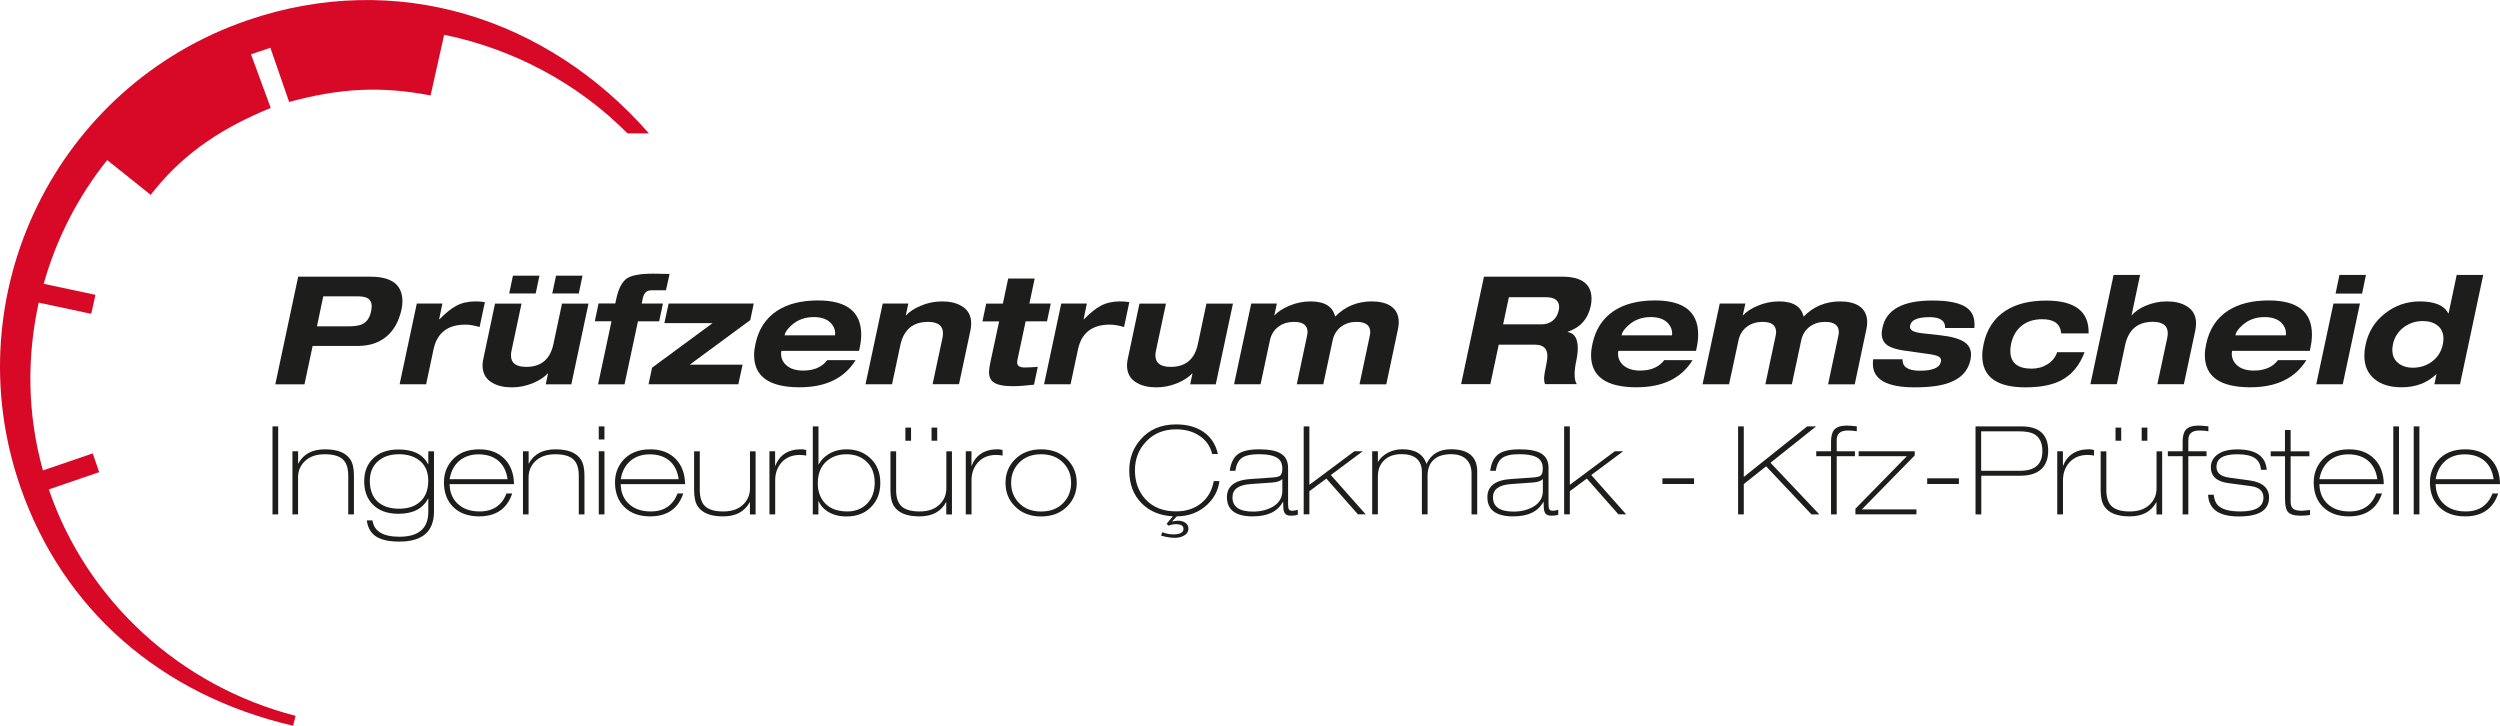 <?xml version="1.0" encoding="UTF-8"?>
<svg id="Ebene_1" data-name="Ebene 1" xmlns="http://www.w3.org/2000/svg" viewBox="0 0 365.04 105.96">
  <defs>
    <style>
      .cls-1 {
        fill: #1d1d1b;
      }

      .cls-2 {
        fill: #d70926;
      }
    </style>
  </defs>
  <path class="cls-2" d="M39.47,6.98c-.24.08-2.58.87-2.82.95l2.88,7.83c-6.76,2.77-12.34,6.28-16.96,11.98l-.57.71-6.35-5.08c-4.27,5.35-7.42,11.48-9.27,18.07l7.56,1.61-.62,2.77-7.67-1.63c-1.73,7.89-1.69,16.26.62,24.5l7.27-2.49.94,2.74-7.35,2.52.04.12c5.57,16.19,19.18,28.63,35.99,32.94l-.36,1.45c-19.34-4.48-33.67-17-39.87-35C-6.69,43.03,8.16,12.59,36.08,2.98c21.76-7.49,43.84-.42,58.68,16.5h-3.13c-7.23-7.3-16.69-12.35-26.78-14.4l-1.98,8.86c-7.34-1.43-13.44-1.02-20.65.95l-2.74-7.91Z"/>
  <g>
    <path class="cls-1" d="M40.2,56.11l3.34-15.71h10.56c3.11,0,4.66,1.2,4.66,3.59,0,.38-.04.78-.13,1.19-.37,1.7-1.09,3.01-2.18,3.94-1.09.92-2.48,1.39-4.18,1.39h-6.62l-1.19,5.61h-4.27ZM47.2,43.27l-.92,4.38h4.58c.89,0,1.55-.1,1.98-.29.69-.31,1.14-.93,1.34-1.87.06-.28.09-.54.09-.77,0-.59-.22-.99-.66-1.21-.31-.16-.78-.24-1.43-.24h-4.97Z"/>
    <path class="cls-1" d="M58.35,56.11l2.51-11.79h3.74l-.48,2.31h.04c.94-.95,1.76-1.61,2.46-1.98.81-.43,1.74-.64,2.79-.64.57,0,1.03.04,1.39.11l-.77,3.63c-.79-.23-1.48-.35-2.07-.35-2.6,0-4.15,1.21-4.66,3.63l-1.08,5.08h-3.87Z"/>
    <path class="cls-1" d="M79.69,56.11l.33-1.58h-.04c-.5.54-1.2,1-2.11,1.39-1.03.43-2.07.64-3.12.64-1.13,0-2.07-.21-2.82-.64-.98-.54-1.47-1.4-1.47-2.57,0-.32.04-.67.13-1.03l1.69-7.99h3.87l-1.45,6.82c-.06.26-.09.51-.09.75,0,1.11.74,1.67,2.22,1.67,2.19,0,3.51-1.11,3.98-3.34l1.25-5.9h3.87l-2.51,11.79h-3.74ZM74.35,42.85l.55-2.6h3.87l-.55,2.6h-3.87ZM80.64,42.85l.55-2.6h3.87l-.55,2.6h-3.87Z"/>
    <path class="cls-1" d="M87.33,56.11l1.96-9.2h-2.44l.55-2.6h2.44l.13-.59c.32-1.55.85-2.58,1.58-3.08.69-.45,1.95-.68,3.78-.68.37,0,1.18.01,2.44.04l-.53,2.38h-1.94c-.41,0-.71.07-.9.2-.26.18-.45.51-.55,1.01l-.15.73h3.1l-.55,2.6h-3.1l-1.96,9.2h-3.87Z"/>
    <path class="cls-1" d="M94.7,56.11l.51-2.42,8.84-6.51h-7.04l.62-2.86h12.43l-.51,2.42-8.84,6.51h7.72l-.62,2.86h-13.11Z"/>
    <path class="cls-1" d="M120.79,52.59h4.14c-1.63,2.64-4.36,3.96-8.18,3.96-4.43,0-6.64-1.57-6.64-4.71,0-.5.07-1.04.2-1.63.45-2.14,1.51-3.75,3.17-4.84,1.54-1,3.53-1.5,5.96-1.5,4.21,0,6.31,1.66,6.31,4.99,0,.62-.08,1.29-.24,2.02l-.07.35h-11.35v.04c-.03.13-.04.26-.04.4,0,.63.24,1.17.73,1.63.59.54,1.42.81,2.49.81,1.58,0,2.76-.51,3.54-1.54ZM114.56,48.96h7.35l.02-.04c.01-.07.02-.15.02-.24,0-.56-.21-1.06-.62-1.5-.56-.59-1.39-.88-2.51-.88-1.29,0-2.38.4-3.26,1.21-.59.53-.92,1-.99,1.41l-.02.04Z"/>
    <path class="cls-1" d="M136.17,56.11l1.43-6.69c.06-.28.09-.53.09-.75,0-1.11-.73-1.67-2.18-1.67-2.21,0-3.56,1.14-4.05,3.41l-1.21,5.7h-3.87l2.51-11.79h3.74l-.37,1.72h.04c.5-.54,1.21-1,2.13-1.39,1.01-.43,2.05-.64,3.12-.64,1.13,0,2.06.21,2.79.64.98.54,1.47,1.4,1.47,2.57,0,.32-.04.67-.11,1.03l-1.67,7.85h-3.87Z"/>
    <path class="cls-1" d="M146.44,44.32l.77-3.65h3.87l-.77,3.65h3.12l-.55,2.6h-3.12l-1.17,5.5c-.04.21-.07.37-.07.51,0,.48.37.73,1.1.73.44,0,1.08-.03,1.91-.09l-.55,2.6c-1.25.15-2.28.22-3.1.22-1.31,0-2.23-.18-2.77-.55-.47-.31-.7-.81-.7-1.5,0-.35.07-.84.2-1.45l1.28-5.96h-2.44l.55-2.6h2.44Z"/>
    <path class="cls-1" d="M152.45,56.11l2.51-11.79h3.74l-.48,2.31h.04c.94-.95,1.76-1.61,2.46-1.98.81-.43,1.74-.64,2.79-.64.57,0,1.03.04,1.39.11l-.77,3.63c-.79-.23-1.48-.35-2.07-.35-2.6,0-4.15,1.21-4.66,3.63l-1.08,5.08h-3.87Z"/>
    <path class="cls-1" d="M173.79,56.11l.33-1.58h-.04c-.5.54-1.2,1-2.11,1.39-1.03.43-2.07.64-3.12.64-1.13,0-2.07-.21-2.82-.64-.98-.54-1.47-1.4-1.47-2.57,0-.32.04-.67.13-1.03l1.69-7.99h3.87l-1.45,6.82c-.06.26-.09.51-.09.75,0,1.11.74,1.67,2.22,1.67,2.19,0,3.51-1.11,3.98-3.34l1.25-5.9h3.87l-2.51,11.79h-3.74Z"/>
    <path class="cls-1" d="M198.51,56.11l1.5-7.08c.04-.19.07-.37.07-.53,0-1-.67-1.5-2-1.5-.85,0-1.58.22-2.2.66-.69.5-1.12,1.19-1.3,2.07l-1.36,6.38h-3.87l1.5-7.08c.04-.19.07-.37.07-.53,0-1-.65-1.5-1.96-1.5-.87,0-1.61.22-2.24.66-.69.5-1.12,1.19-1.3,2.07l-1.36,6.38h-3.87l2.51-11.79h3.74l-.37,1.72h.04c.5-.54,1.21-1,2.13-1.39,1.01-.43,2.05-.64,3.12-.64,2.05,0,3.25.74,3.59,2.22,1.45-1.48,3.23-2.22,5.35-2.22,1.14,0,2.06.22,2.75.66.79.53,1.19,1.32,1.19,2.38,0,.34-.04.7-.13,1.08l-1.69,7.99h-3.87Z"/>
    <path class="cls-1" d="M213.34,56.11l3.34-15.71h11.42c2.86,0,4.29,1.08,4.29,3.23,0,.32-.04.67-.11,1.03-.41,1.91-1.53,3.17-3.37,3.78v.04c.98.16,1.47.95,1.47,2.35,0,.54-.07,1.16-.22,1.85-.16.75-.24,1.41-.24,1.98,0,.66.11,1.14.33,1.43h-4.66c-.09-.26-.13-.54-.13-.81,0-.37.12-1.1.35-2.2.09-.41.13-.78.13-1.1,0-1.1-.6-1.65-1.8-1.65h-5.3l-1.23,5.76h-4.27ZM220.32,43.4l-.84,3.96h5.65c.54,0,1.03-.15,1.47-.44.51-.37.84-.89.99-1.56.04-.18.07-.34.07-.51,0-.97-.64-1.45-1.91-1.45h-5.43Z"/>
    <path class="cls-1" d="M243,52.59h4.14c-1.63,2.64-4.36,3.96-8.18,3.96-4.43,0-6.64-1.57-6.64-4.71,0-.5.07-1.04.2-1.63.46-2.14,1.51-3.75,3.17-4.84,1.54-1,3.53-1.5,5.96-1.5,4.21,0,6.31,1.66,6.31,4.99,0,.62-.08,1.29-.24,2.02l-.07.35h-11.35v.04c-.03.13-.04.26-.04.4,0,.63.24,1.17.73,1.63.59.54,1.42.81,2.49.81,1.58,0,2.76-.51,3.54-1.54ZM236.77,48.96h7.35l.02-.04c.01-.07.02-.15.02-.24,0-.56-.21-1.06-.62-1.5-.56-.59-1.39-.88-2.51-.88-1.29,0-2.38.4-3.26,1.21-.59.53-.92,1-.99,1.41l-.02.04Z"/>
    <path class="cls-1" d="M266.93,56.11l1.5-7.08c.04-.19.07-.37.07-.53,0-1-.67-1.5-2-1.5-.85,0-1.58.22-2.2.66-.69.5-1.12,1.19-1.3,2.07l-1.36,6.38h-3.87l1.5-7.08c.04-.19.07-.37.07-.53,0-1-.65-1.5-1.96-1.5-.87,0-1.61.22-2.24.66-.69.5-1.12,1.19-1.3,2.07l-1.37,6.38h-3.87l2.51-11.79h3.74l-.38,1.72h.04c.5-.54,1.21-1,2.13-1.39,1.01-.43,2.05-.64,3.12-.64,2.05,0,3.25.74,3.59,2.22,1.45-1.48,3.23-2.22,5.35-2.22,1.14,0,2.06.22,2.75.66.79.53,1.19,1.32,1.19,2.38,0,.34-.04.7-.13,1.08l-1.69,7.99h-3.87Z"/>
    <path class="cls-1" d="M273.53,52.46h4.27c-.04,1.11.8,1.67,2.53,1.67,1.86,0,2.88-.43,3.06-1.28.03-.1.04-.19.04-.26,0-.23-.14-.42-.42-.56-.28-.14-.8-.26-1.56-.36l-3.41-.48c-1.1-.16-1.91-.41-2.42-.75-.57-.4-.86-.98-.86-1.74,0-.25.04-.54.11-.86.56-2.64,2.98-3.96,7.28-3.96,2.32,0,3.97.33,4.95,1,.81.55,1.21,1.37,1.21,2.48,0,.16,0,.34-.02.53h-4.27c.03-1.06-.73-1.58-2.29-1.58-1.89,0-2.84.49-2.84,1.47,0,.45.59.75,1.76.88l2.62.29c1.63.18,2.8.5,3.52.97.68.44,1.01,1.06,1.01,1.85,0,.25-.03.52-.09.81-.34,1.57-1.36,2.67-3.08,3.3-1.23.46-2.91.68-5.04.68-4.08,0-6.12-1.14-6.12-3.43,0-.21.01-.42.04-.66Z"/>
    <path class="cls-1" d="M304.97,48.68h-4c-.12-1.38-1.04-2.07-2.77-2.07-1.2,0-2.2.31-2.99.94s-1.31,1.51-1.56,2.67c-.07.35-.11.69-.11,1.01,0,1.73,1.04,2.6,3.12,2.6.87,0,1.64-.22,2.32-.65s1.15-1.02,1.4-1.75h4c-.73,1.95-1.89,3.33-3.48,4.14-1.29.66-3.01.99-5.15.99-4.21,0-6.31-1.55-6.31-4.64,0-.53.07-1.09.2-1.69.46-2.14,1.51-3.75,3.17-4.84,1.54-1,3.53-1.5,5.96-1.5,4.22,0,6.29,1.6,6.2,4.8Z"/>
    <path class="cls-1" d="M305.23,56.11l3.39-15.97h3.87l-1.25,5.9h.04c.43-.53,1.09-.99,2-1.39,1.01-.43,2.05-.64,3.12-.64,1.13,0,2.06.21,2.79.64.98.54,1.47,1.4,1.47,2.57,0,.32-.04.67-.11,1.03l-1.67,7.85h-3.87l1.43-6.69c.06-.28.09-.53.09-.75,0-1.11-.73-1.67-2.18-1.67-2.21,0-3.56,1.14-4.05,3.41l-1.21,5.7h-3.87Z"/>
    <path class="cls-1" d="M332.63,52.59h4.13c-1.63,2.64-4.36,3.96-8.18,3.96-4.43,0-6.64-1.57-6.64-4.71,0-.5.07-1.04.2-1.63.46-2.14,1.51-3.75,3.17-4.84,1.54-1,3.53-1.5,5.96-1.5,4.21,0,6.31,1.66,6.31,4.99,0,.62-.08,1.29-.24,2.02l-.07.35h-11.35v.04c-.03.13-.04.26-.04.4,0,.63.24,1.17.72,1.63.59.54,1.42.81,2.49.81,1.58,0,2.77-.51,3.54-1.54ZM326.4,48.96h7.35l.02-.04c.02-.07.02-.15.02-.24,0-.56-.21-1.06-.62-1.5-.56-.59-1.39-.88-2.51-.88-1.29,0-2.38.4-3.26,1.21-.59.53-.92,1-.99,1.41l-.02.04Z"/>
    <path class="cls-1" d="M338.21,56.11l2.51-11.79h3.87l-2.51,11.79h-3.87ZM341.03,42.87l.57-2.73h3.87l-.57,2.73h-3.87Z"/>
    <path class="cls-1" d="M355.46,56.11l.31-1.47h-.04c-1.32,1.28-3.01,1.91-5.06,1.91-1.64,0-2.95-.39-3.92-1.17-1.01-.82-1.52-1.97-1.52-3.45,0-.5.06-1.03.18-1.58.4-1.89,1.34-3.42,2.84-4.59s3.19-1.75,5.08-1.75c2.19,0,3.57.59,4.16,1.76h.04l1.19-5.63h3.87l-3.39,15.97h-3.74ZM349.41,50.28c-.06.29-.09.56-.09.81,0,.84.29,1.48.88,1.94.54.44,1.25.66,2.13.66,1.03,0,1.94-.29,2.73-.86.87-.63,1.41-1.48,1.63-2.55.06-.29.09-.56.09-.81,0-.84-.28-1.48-.84-1.92-.56-.45-1.28-.67-2.16-.67-1.03,0-1.94.29-2.73.86-.87.63-1.42,1.48-1.65,2.55Z"/>
    <path class="cls-1" d="M39.79,75.11v-12.85h.83v12.85h-.83Z"/>
    <path class="cls-1" d="M42.7,75.11v-9.22h.83v1.84c.75-1.42,2.05-2.12,3.91-2.12s3.07.5,3.72,1.49c.35.54.52,1.31.52,2.32v5.69h-.83v-5.65c0-1.02-.23-1.78-.68-2.27-.54-.58-1.45-.86-2.74-.86s-2.26.35-2.97,1.06c-.62.62-.94,1.4-.94,2.34v5.38h-.83Z"/>
    <path class="cls-1" d="M62.54,67.77v-1.87h.83v8.77c0,2.94-1.68,4.41-5.04,4.41-1.48,0-2.59-.23-3.35-.7-.8-.49-1.28-1.29-1.42-2.39h.83c.22,1.58,1.53,2.38,3.94,2.38,2.81,0,4.21-1.22,4.21-3.65v-1.91h-.04c-.78,1.48-2.22,2.21-4.32,2.21-1.68,0-2.96-.49-3.85-1.46-.77-.84-1.15-1.94-1.15-3.29s.4-2.38,1.19-3.22c.9-.95,2.18-1.42,3.83-1.42,2.12,0,3.56.71,4.3,2.14l.04.02ZM58.2,66.33c-1.18,0-2.15.31-2.92.94-.85.71-1.28,1.69-1.28,2.95s.37,2.31,1.12,3.01c.74.7,1.8,1.05,3.17,1.05,1.26,0,2.27-.33,3.02-.99.82-.72,1.22-1.75,1.22-3.1,0-1.21-.38-2.16-1.15-2.84s-1.83-1.03-3.19-1.03Z"/>
    <path class="cls-1" d="M75.05,70.69h-9.4c.02,1.19.41,2.14,1.17,2.86.79.76,1.87,1.13,3.22,1.13,1.93,0,3.24-.88,3.92-2.63h.83c-.74,2.23-2.36,3.35-4.84,3.35-1.57,0-2.82-.45-3.74-1.34-.92-.89-1.39-2.1-1.39-3.63,0-1.2.37-2.24,1.1-3.13.94-1.13,2.29-1.69,4.05-1.69,1.57,0,2.81.47,3.73,1.42.88.92,1.33,2.14,1.35,3.65ZM65.65,69.97h8.46c-.17-1.21-.65-2.14-1.44-2.77-.74-.58-1.67-.86-2.79-.86s-2.11.33-2.85.98c-.74.65-1.2,1.54-1.38,2.66Z"/>
    <path class="cls-1" d="M76.36,75.11v-9.22h.83v1.84c.75-1.42,2.05-2.12,3.91-2.12s3.07.5,3.72,1.49c.35.54.52,1.31.52,2.32v5.69h-.83v-5.65c0-1.02-.23-1.78-.68-2.27-.54-.58-1.45-.86-2.74-.86s-2.26.35-2.97,1.06c-.62.62-.94,1.4-.94,2.34v5.38h-.83Z"/>
    <path class="cls-1" d="M87.43,64.17v-1.91h.83v1.91h-.83ZM87.43,75.11v-9.22h.83v9.22h-.83Z"/>
    <path class="cls-1" d="M100.03,70.69h-9.4c.02,1.19.41,2.14,1.17,2.86.79.76,1.87,1.13,3.22,1.13,1.93,0,3.24-.88,3.92-2.63h.83c-.74,2.23-2.36,3.35-4.84,3.35-1.57,0-2.82-.45-3.74-1.34-.92-.89-1.39-2.1-1.39-3.63,0-1.2.37-2.24,1.1-3.13.94-1.13,2.29-1.69,4.05-1.69,1.57,0,2.81.47,3.73,1.42.88.92,1.33,2.14,1.35,3.65ZM90.64,69.97h8.46c-.17-1.21-.65-2.14-1.44-2.77-.74-.58-1.67-.86-2.79-.86s-2.11.33-2.85.98c-.74.65-1.2,1.54-1.38,2.66Z"/>
    <path class="cls-1" d="M110.33,65.9v9.22h-.83v-1.84c-.75,1.42-2.05,2.12-3.91,2.12s-3.07-.5-3.72-1.49c-.35-.54-.52-1.31-.52-2.32v-5.69h.83v5.65c0,1.02.23,1.78.68,2.27.54.58,1.45.86,2.74.86s2.26-.35,2.97-1.06c.62-.62.94-1.4.94-2.34v-5.38h.83Z"/>
    <path class="cls-1" d="M112.35,75.11v-9.22h.83v2.18c.63-1.64,1.91-2.47,3.85-2.47.21,0,.44.04.69.11v.83c-.19-.07-.51-.11-.95-.11-1.13,0-2.02.38-2.68,1.13-.6.7-.9,1.55-.9,2.56v4.99h-.83Z"/>
    <path class="cls-1" d="M118.68,75.11v-12.85h.83v5.6c.33-.61.79-1.12,1.41-1.51.76-.49,1.66-.74,2.69-.74,1.42,0,2.6.45,3.53,1.35.93.9,1.4,2.08,1.4,3.53s-.42,2.53-1.25,3.44c-.9.98-2.13,1.48-3.69,1.48-1.1,0-2.02-.25-2.78-.74-.63-.41-1.07-.93-1.32-1.57v2.02h-.83ZM123.72,74.68c1.18,0,2.14-.38,2.88-1.13.74-.76,1.12-1.78,1.12-3.08s-.42-2.38-1.26-3.13c-.76-.67-1.7-1.01-2.84-1.01s-2.05.31-2.81.92c-.94.76-1.4,1.87-1.4,3.35,0,1.04.29,1.93.86,2.66.76.95,1.91,1.42,3.46,1.42Z"/>
    <path class="cls-1" d="M139,65.9v9.22h-.83v-1.84c-.75,1.42-2.05,2.12-3.91,2.12s-3.07-.5-3.72-1.49c-.35-.54-.52-1.31-.52-2.32v-5.69h.83v5.65c0,1.02.23,1.78.68,2.27.54.58,1.45.86,2.74.86s2.26-.35,2.97-1.06c.62-.62.94-1.4.94-2.34v-5.38h.83ZM132.2,64.35v-1.91h.83v1.91h-.83ZM136.02,64.35v-1.91h.83v1.91h-.83Z"/>
    <path class="cls-1" d="M141.02,75.11v-9.22h.83v2.18c.63-1.64,1.91-2.47,3.85-2.47.21,0,.44.04.69.11v.83c-.19-.07-.51-.11-.95-.11-1.13,0-2.02.38-2.68,1.13-.6.7-.9,1.55-.9,2.56v4.99h-.83Z"/>
    <path class="cls-1" d="M146.82,70.51c0-1.36.46-2.5,1.37-3.42.97-.98,2.25-1.48,3.83-1.48s2.86.49,3.83,1.48c.91.92,1.37,2.06,1.37,3.42s-.46,2.5-1.37,3.42c-.97.98-2.25,1.48-3.83,1.48s-2.86-.49-3.83-1.48c-.91-.92-1.37-2.06-1.37-3.42ZM147.64,70.51c0,1.14.37,2.1,1.1,2.88.8.86,1.9,1.3,3.28,1.3s2.47-.43,3.28-1.3c.73-.78,1.1-1.74,1.1-2.88s-.37-2.1-1.1-2.88c-.8-.86-1.9-1.3-3.28-1.3s-2.47.43-3.28,1.3c-.73.78-1.1,1.74-1.1,2.88Z"/>
    <path class="cls-1" d="M177.22,70.24h.83c-.16,1.34-.76,2.5-1.8,3.47-1.18,1.1-2.65,1.67-4.43,1.69l-.65.7.04.04c.35-.07.61-.11.79-.11.4,0,.74.09,1.04.27.32.22.49.5.49.86,0,.47-.22.82-.67,1.06-.36.2-.8.31-1.33.31-.59,0-1.25-.11-2-.32l.18-.5c.58.22,1.12.32,1.62.32.98,0,1.48-.27,1.48-.81,0-.46-.37-.68-1.1-.68-.37,0-.73.07-1.06.22l-.31-.27.92-1.1c-1.88-.1-3.4-.73-4.55-1.89-1.21-1.21-1.82-2.81-1.82-4.81,0-1.75.55-3.26,1.66-4.52,1.26-1.46,2.99-2.2,5.18-2.2,1.58,0,2.91.36,3.98,1.08,1.1.76,1.81,1.84,2.12,3.24h-.83c-.29-1.18-.94-2.08-1.96-2.72-.92-.59-2.03-.88-3.31-.88-1.79,0-3.25.59-4.37,1.78-1.09,1.14-1.64,2.54-1.64,4.21s.51,3.1,1.53,4.21c1.09,1.19,2.59,1.78,4.48,1.78,1.44,0,2.66-.39,3.65-1.18.99-.79,1.6-1.87,1.85-3.25Z"/>
    <path class="cls-1" d="M180.39,68.74h-.83c.16-1.15.56-1.96,1.21-2.43s1.67-.7,3.08-.7,2.45.19,3.11.58c.74.42,1.12,1.13,1.12,2.12v5.17c0,.41.02.68.07.81.08.19.26.29.54.29.25,0,.52-.05.81-.14v.72c-.26.1-.6.14-1.01.14-.52,0-.85-.19-.99-.56-.1-.23-.14-.71-.14-1.46h-.04c-.77,1.42-2.23,2.12-4.39,2.12-2.52,0-3.78-.94-3.78-2.81,0-1.61,1.16-2.49,3.47-2.65l3.22-.22c.53-.04.88-.12,1.06-.25.23-.18.34-.53.34-1.06,0-.68-.23-1.19-.68-1.51-.55-.38-1.46-.58-2.74-.58-1.18,0-2.02.19-2.54.58-.47.36-.77.97-.9,1.84ZM187.24,71.66v-1.69h-.04c-.25.28-.74.44-1.48.49l-3.11.22c-1.76.12-2.65.76-2.65,1.93,0,1.39,1,2.09,3.01,2.09,1.08,0,2.02-.23,2.83-.68.96-.55,1.44-1.33,1.44-2.34Z"/>
    <path class="cls-1" d="M190.36,75.11v-12.85h.83v8.53l6.57-4.9h1.22l-4.66,3.47,5.09,5.74h-1.13l-4.61-5.22-2.48,1.84v3.38h-.83Z"/>
    <path class="cls-1" d="M200.36,75.11v-9.22h.83v1.57c.36-.59.86-1.04,1.49-1.37.63-.32,1.32-.49,2.07-.49,1.89,0,3.07.71,3.54,2.14.67-1.43,1.86-2.14,3.57-2.14,2.56,0,3.84,1.09,3.84,3.26v6.25h-.83v-5.98c0-.83-.23-1.49-.68-1.98-.52-.55-1.28-.83-2.3-.83-1.12,0-1.97.27-2.56.82s-.88,1.31-.88,2.29v5.67h-.83v-6.14c0-1.76-1-2.65-2.99-2.65-1.03,0-1.85.28-2.47.85-.65.59-.97,1.4-.97,2.45v5.49h-.83Z"/>
    <path class="cls-1" d="M218.42,68.74h-.83c.16-1.15.56-1.96,1.21-2.43.65-.47,1.67-.7,3.08-.7s2.45.19,3.11.58c.74.42,1.12,1.13,1.12,2.12v5.17c0,.41.02.68.07.81.08.19.26.29.54.29.25,0,.52-.05.81-.14v.72c-.26.1-.6.14-1.01.14-.52,0-.85-.19-.99-.56-.1-.23-.14-.71-.14-1.46h-.04c-.77,1.42-2.23,2.12-4.39,2.12-2.52,0-3.78-.94-3.78-2.81,0-1.61,1.16-2.49,3.47-2.65l3.22-.22c.53-.04.88-.12,1.06-.25.23-.18.34-.53.34-1.06,0-.68-.23-1.19-.68-1.51-.55-.38-1.46-.58-2.74-.58-1.18,0-2.02.19-2.54.58-.47.36-.77.97-.9,1.84ZM225.28,71.66v-1.69h-.04c-.25.28-.74.44-1.48.49l-3.11.22c-1.76.12-2.65.76-2.65,1.93,0,1.39,1,2.09,3.01,2.09,1.08,0,2.02-.23,2.83-.68.96-.55,1.44-1.33,1.44-2.34Z"/>
    <path class="cls-1" d="M228.39,75.11v-12.85h.83v8.53l6.57-4.9h1.22l-4.66,3.47,5.09,5.74h-1.13l-4.61-5.22-2.48,1.84v3.38h-.83Z"/>
    <path class="cls-1" d="M242.74,70.67v-.83h4.62v.83h-4.62Z"/>
    <path class="cls-1" d="M253.79,75.11v-12.85h.83v7.38l9.25-7.38h1.31l-6.66,5.31,7.13,7.54h-1.15l-6.62-7.02-3.26,2.59v4.43h-.83Z"/>
    <path class="cls-1" d="M267.36,75.11v-8.5h-2.16v-.72h2.16v-1.39c0-.79.15-1.37.45-1.73.36-.42.99-.63,1.89-.63.25,0,.73.04,1.42.11v.72c-.4-.07-.83-.11-1.31-.11-1.08,0-1.62.46-1.62,1.39v1.64h2.66v.72h-2.66v8.5h-.83Z"/>
    <path class="cls-1" d="M270.92,75.11v-.83l7.51-7.67h-7.04v-.72h8.19v.61l-7.72,7.88h7.97v.72h-8.91Z"/>
    <path class="cls-1" d="M281.4,70.67v-.83h4.63v.83h-4.63Z"/>
    <path class="cls-1" d="M288.46,75.11v-12.85h6.7c2.6,0,3.91,1.19,3.91,3.56,0,1.13-.32,2-.95,2.63-.7.67-1.72,1.01-3.08,1.01h-5.74v5.65h-.83ZM289.28,62.98v5.76h5.72c2.15,0,3.22-.96,3.22-2.88,0-1.25-.43-2.09-1.29-2.52-.47-.24-1.18-.36-2.12-.36h-5.53Z"/>
    <path class="cls-1" d="M300.39,75.11v-9.22h.83v2.18c.63-1.64,1.91-2.47,3.85-2.47.21,0,.43.04.69.11v.83c-.19-.07-.51-.11-.95-.11-1.13,0-2.02.38-2.68,1.13-.6.7-.9,1.55-.9,2.56v4.99h-.83Z"/>
    <path class="cls-1" d="M315.71,65.9v9.22h-.83v-1.84c-.75,1.42-2.05,2.12-3.91,2.12s-3.07-.5-3.72-1.49c-.35-.54-.52-1.31-.52-2.32v-5.69h.83v5.65c0,1.02.23,1.78.68,2.27.54.58,1.45.86,2.74.86s2.26-.35,2.97-1.06c.62-.62.94-1.4.94-2.34v-5.38h.83ZM308.9,64.35v-1.91h.83v1.91h-.83ZM312.72,64.35v-1.91h.83v1.91h-.83Z"/>
    <path class="cls-1" d="M318.7,75.11v-8.5h-2.16v-.72h2.16v-1.39c0-.79.15-1.37.45-1.73.36-.42.99-.63,1.89-.63.25,0,.73.04,1.42.11v.72c-.4-.07-.83-.11-1.31-.11-1.08,0-1.62.46-1.62,1.39v1.64h2.66v.72h-2.66v8.5h-.83Z"/>
    <path class="cls-1" d="M330.97,68.6h-.83c-.06-.78-.36-1.35-.91-1.72-.55-.37-1.41-.55-2.58-.55-2,0-3.01.61-3.01,1.84,0,.88.62,1.4,1.85,1.57l2.93.4c1.93.26,2.9,1.1,2.9,2.52,0,1.84-1.47,2.75-4.41,2.75s-4.38-1.06-4.5-3.17h.83c.08.72.3,1.25.65,1.58.6.58,1.68.86,3.24.86,2.24,0,3.37-.68,3.37-2.03,0-.95-.62-1.51-1.85-1.67l-3.24-.43c-1.73-.23-2.59-1-2.59-2.32,0-.67.25-1.24.76-1.69.67-.61,1.71-.92,3.11-.92,2.71,0,4.14,1,4.29,2.99Z"/>
    <path class="cls-1" d="M333.64,65.9v-3.11h.83v3.11h2.74v.72h-2.74v6.64c0,.54.16.91.49,1.1.23.14.62.22,1.19.22.01,0,.4-.04,1.15-.11v.72c-.35.07-.82.11-1.4.11-.92,0-1.54-.19-1.85-.58-.27-.34-.4-.97-.4-1.91v-6.19h-2.09v-.72h2.09Z"/>
    <path class="cls-1" d="M348.07,70.69h-9.4c.03,1.19.41,2.14,1.17,2.86.79.76,1.87,1.13,3.22,1.13,1.93,0,3.24-.88,3.92-2.63h.83c-.74,2.23-2.36,3.35-4.84,3.35-1.57,0-2.82-.45-3.74-1.34-.92-.89-1.39-2.1-1.39-3.63,0-1.2.37-2.24,1.1-3.13.94-1.13,2.29-1.69,4.05-1.69,1.57,0,2.81.47,3.73,1.42.88.92,1.33,2.14,1.35,3.65ZM338.67,69.97h8.46c-.17-1.21-.65-2.14-1.44-2.77-.74-.58-1.68-.86-2.79-.86s-2.12.33-2.85.98-1.2,1.54-1.38,2.66Z"/>
    <path class="cls-1" d="M349.46,75.11v-12.85h.83v12.85h-.83Z"/>
    <path class="cls-1" d="M352.44,75.11v-12.85h.83v12.85h-.83Z"/>
    <path class="cls-1" d="M365.04,70.69h-9.4c.03,1.19.41,2.14,1.17,2.86.79.76,1.87,1.13,3.22,1.13,1.93,0,3.24-.88,3.92-2.63h.83c-.74,2.23-2.36,3.35-4.84,3.35-1.57,0-2.82-.45-3.74-1.34-.92-.89-1.39-2.1-1.39-3.63,0-1.2.37-2.24,1.1-3.13.94-1.13,2.29-1.69,4.05-1.69,1.57,0,2.81.47,3.73,1.42.88.92,1.33,2.14,1.35,3.65ZM355.65,69.97h8.46c-.17-1.21-.65-2.14-1.44-2.77-.74-.58-1.68-.86-2.79-.86s-2.12.33-2.85.98-1.2,1.54-1.38,2.66Z"/>
  </g>
</svg>